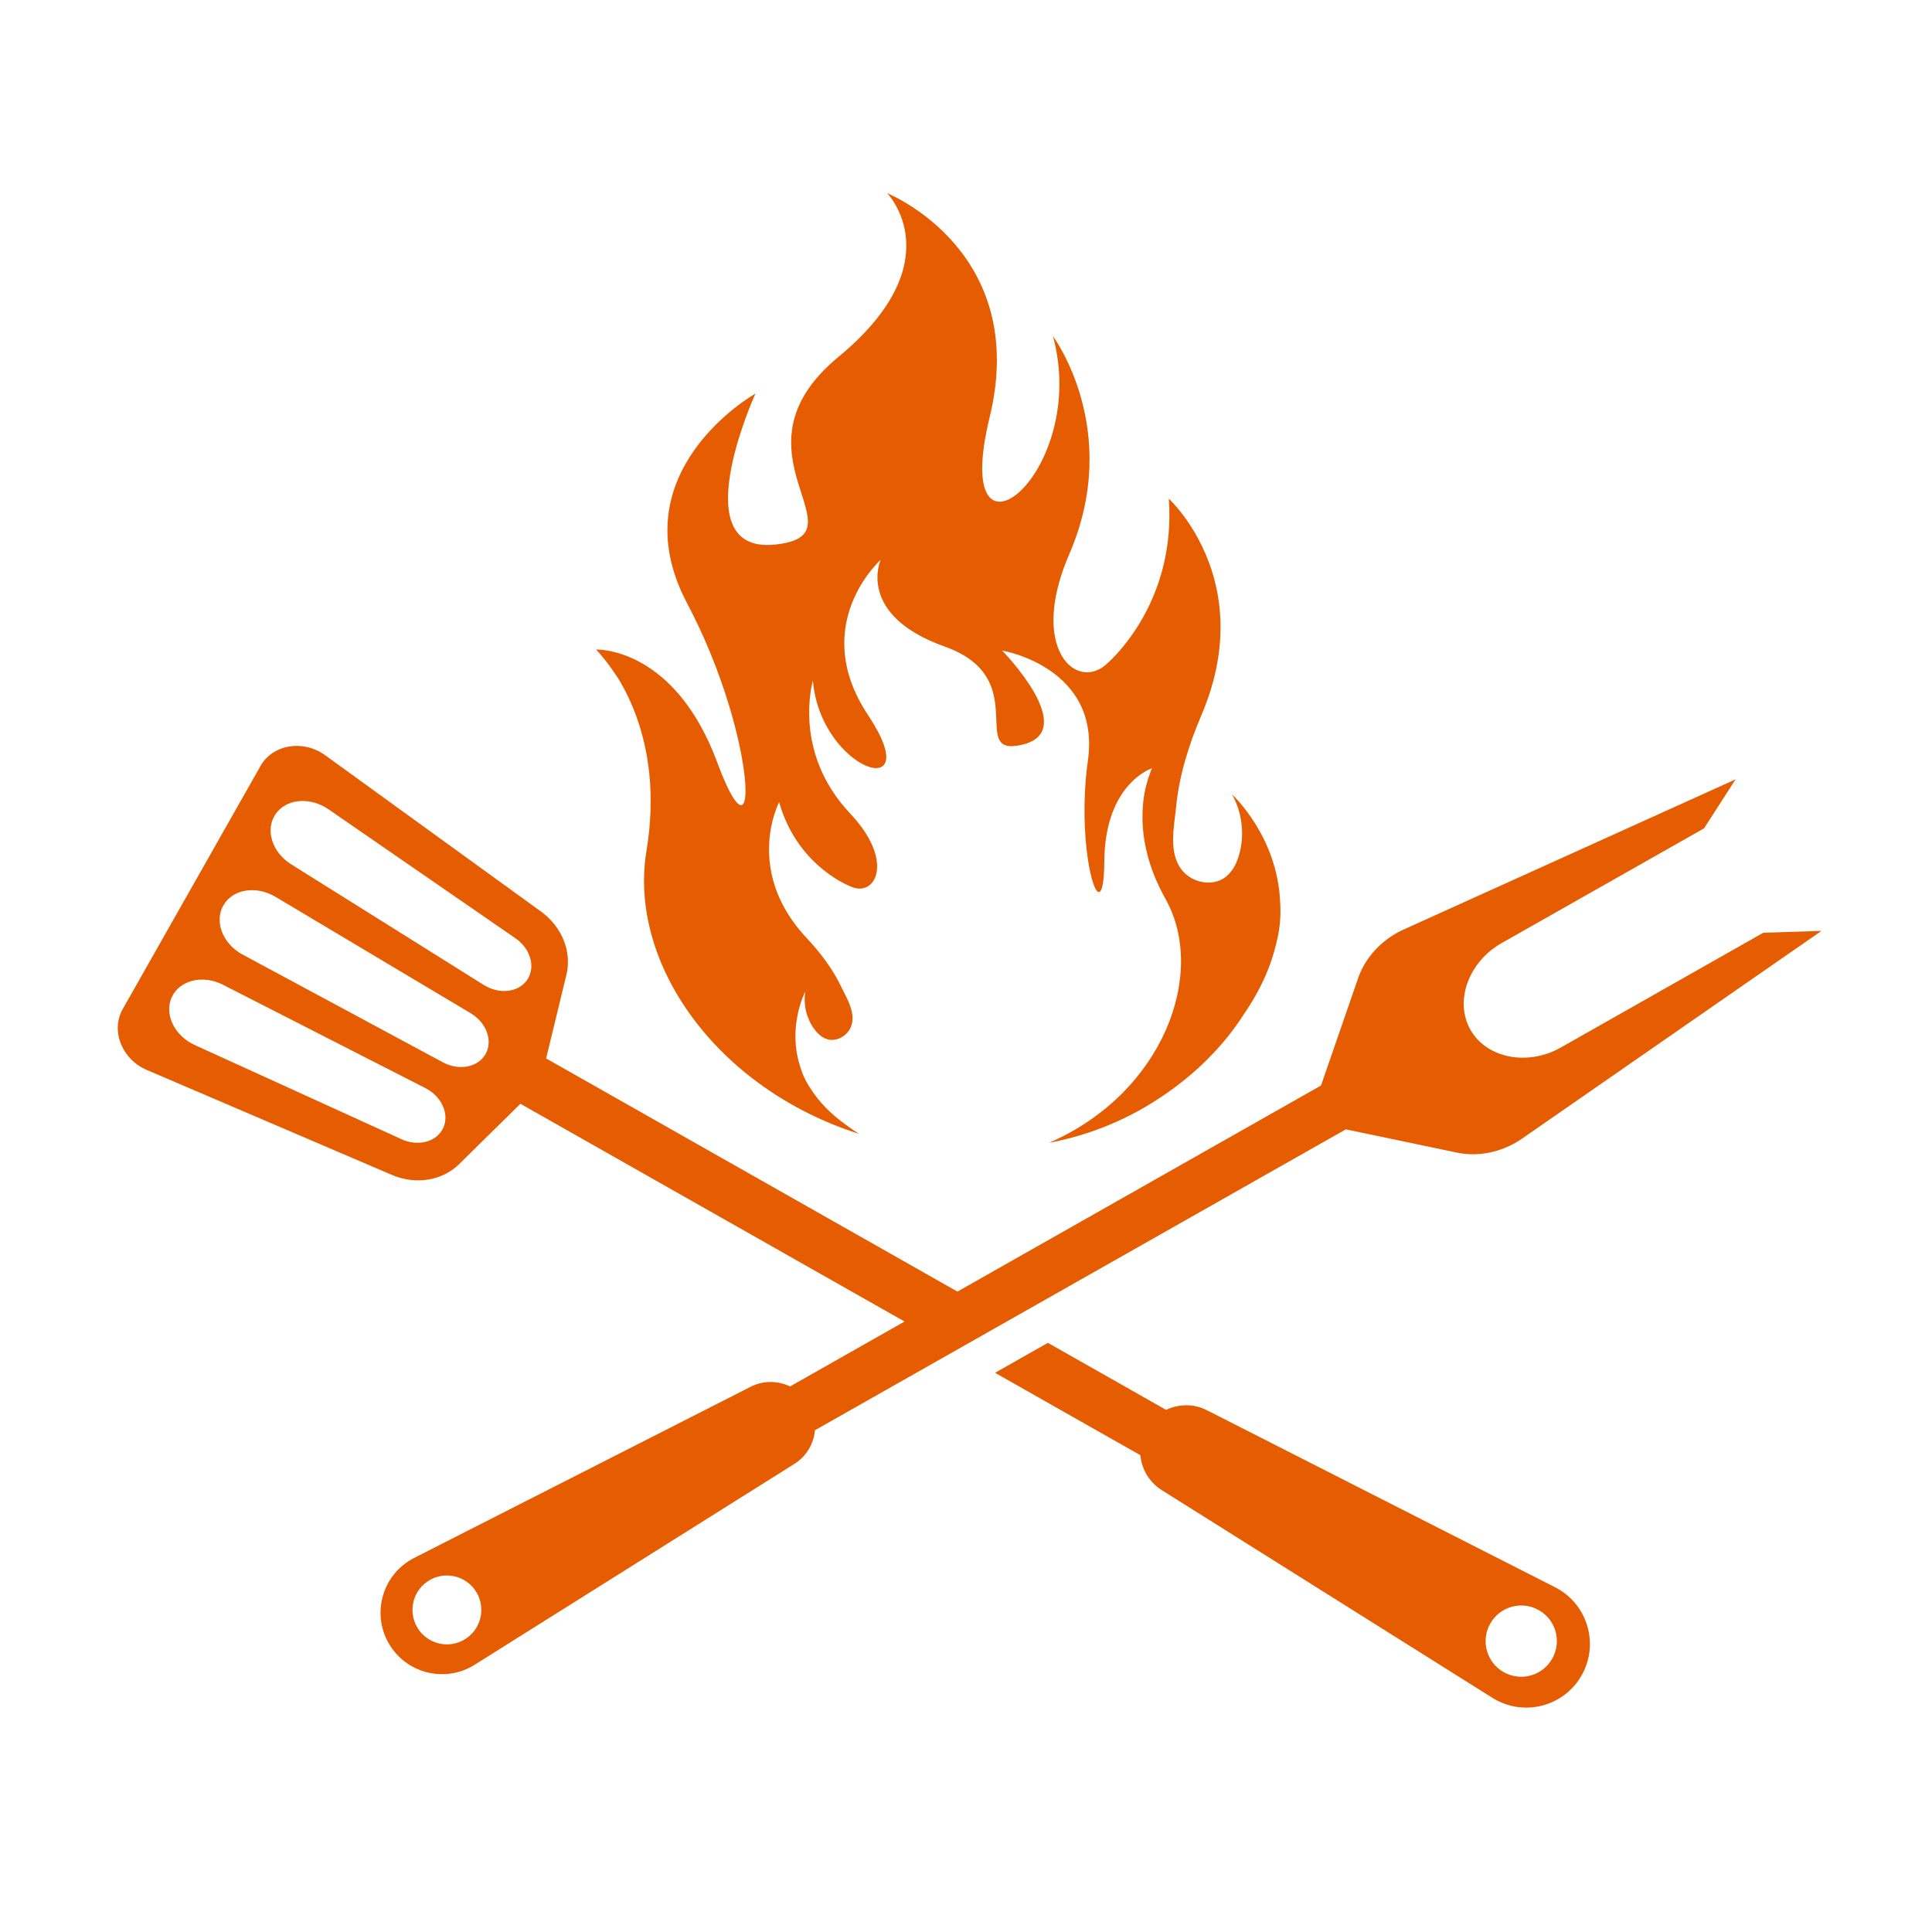 <svg xmlns="http://www.w3.org/2000/svg" xmlns:xlink="http://www.w3.org/1999/xlink" width="500" zoomAndPan="magnify" viewBox="0 0 375 375" height="500" preserveAspectRatio="xMidYMid meet" version="1.0"><defs><clipPath id="686f28edc4"><path d="M 115 37.5 L 249 37.5 L 249 222 L 115 222 Z M 115 37.5 " clip-rule="nonzero"/></clipPath><clipPath id="7d0c724acd"><path d="M 22 144 L 353.578 144 L 353.578 325 L 22 325 Z M 22 144 " clip-rule="nonzero"/></clipPath></defs><g clip-path="url(#686f28edc4)"><path fill="#e65c00" d="M 247.727 183.066 C 246.754 187.344 244.793 191.98 241.406 196.898 C 238.32 201.73 234.301 206.117 229.531 209.902 C 229.531 209.906 229.527 209.91 229.523 209.91 C 227.344 211.641 225.008 213.25 222.535 214.715 C 216.688 218.184 210.277 220.562 203.621 221.82 C 203.707 221.781 203.789 221.742 203.871 221.707 C 203.883 221.703 203.887 221.699 203.895 221.695 C 225.742 212.066 234.355 188.957 226.211 174.457 C 224.477 171.363 223.355 168.441 222.676 165.754 C 221.375 160.625 221.66 156.355 222.242 153.438 C 222.242 153.426 222.246 153.414 222.246 153.402 C 222.348 152.961 222.453 152.543 222.559 152.16 C 222.879 151.004 223.195 150.113 223.395 149.605 L 223.457 149.449 L 223.57 149.168 C 223.57 149.168 223.57 149.164 223.57 149.164 L 223.59 149.125 C 223.59 149.125 216.516 151.375 214.742 162.266 C 214.504 163.75 214.359 165.387 214.348 167.211 C 214.262 178.504 211.133 172.199 210.582 160.762 C 210.395 156.82 210.512 152.266 211.164 147.613 C 213.68 129.641 194.867 126.328 194.508 126.27 C 194.793 126.559 209.559 141.75 198.574 144.504 C 187.484 147.277 200.715 131.691 183.406 125.516 C 166.246 119.398 170.852 108.852 170.93 108.672 C 170.773 108.812 156.891 121.359 168.496 138.812 C 180.168 156.367 159.266 149.633 157.789 132.117 C 157.789 132.117 153.648 145.859 165.027 157.918 C 168.82 161.934 170.242 165.52 170.246 168.129 C 170.266 171.508 167.934 173.242 165.316 172.152 C 165.316 172.152 165.305 172.148 165.289 172.141 C 164.734 171.934 155.938 168.48 151.965 157.93 C 151.695 157.215 151.449 156.473 151.23 155.691 C 151.23 155.691 150.941 156.242 150.586 157.227 C 150.352 157.879 150.086 158.711 149.859 159.707 C 148.84 164.113 148.492 171.605 154.305 179.379 C 154.965 180.258 155.703 181.141 156.527 182.023 C 159.195 184.879 161.586 187.996 163.266 191.504 C 164.352 193.781 166.246 196.691 165.16 199.324 C 164.434 201.09 162.27 202.348 160.379 201.652 C 159.355 201.273 158.562 200.48 157.953 199.609 C 156.504 197.555 155.906 194.949 156.305 192.449 C 156.305 192.449 152.805 199.125 155.27 206.879 C 155.715 208.438 156.406 209.988 157.434 211.449 C 158.93 213.777 161.094 216.113 164.168 218.305 C 165 218.941 165.867 219.539 166.773 220.098 C 139.004 211.242 121.891 186.887 125.48 165.16 C 126.395 159.625 126.477 154.676 126.043 150.312 C 125.211 141.977 122.48 135.789 120.043 131.758 C 120.031 131.742 120.023 131.727 120.016 131.711 C 119.625 131.109 119.246 130.547 118.879 130.031 C 117.785 128.48 116.832 127.332 116.262 126.684 L 116.086 126.488 L 115.762 126.133 C 115.758 126.129 115.758 126.125 115.758 126.125 L 115.707 126.074 C 115.703 126.074 127.445 125.594 135.957 140.848 C 137.117 142.922 138.211 145.281 139.215 147.98 C 145.434 164.734 146.684 153.672 141.332 136.359 C 139.488 130.398 136.855 123.688 133.379 117.121 C 119.934 91.746 146.129 76.672 146.629 76.395 C 146.363 76.98 132.602 107.539 150.422 105.703 C 168.41 103.852 140.32 87.805 162.73 69.285 C 184.949 50.93 172.414 37.727 172.203 37.504 C 172.512 37.629 199.926 48.797 192.082 81.016 C 184.191 113.418 211.648 92.129 204.391 65.277 C 204.391 65.277 217.961 83.484 207.547 107.555 C 204.074 115.574 203.895 121.676 205.293 125.559 C 207.086 130.59 211.496 131.91 214.797 128.883 C 214.797 128.883 214.809 128.871 214.832 128.848 C 215.539 128.242 226.762 118.359 226.98 100.527 C 226.996 99.32 226.961 98.078 226.867 96.801 C 226.867 96.801 227.594 97.461 228.652 98.738 C 229.355 99.574 230.195 100.68 231.07 102.031 C 234.961 108.039 239.523 118.992 235.066 133.684 C 234.559 135.348 233.938 137.062 233.191 138.82 C 230.766 144.504 228.895 150.43 228.289 156.551 C 227.898 160.523 226.652 165.871 229.688 169.207 C 231.719 171.441 235.621 172.145 238.051 170.09 C 239.375 168.977 240.121 167.367 240.562 165.738 C 241.605 161.902 241.09 157.707 239.145 154.207 C 239.145 154.207 247.957 162.242 248.473 175.109 C 248.652 177.664 248.457 180.344 247.727 183.066 " fill-opacity="1" fill-rule="nonzero"/></g><path fill="#e65c00" d="M 301.281 321.953 C 299.406 325.277 295.184 326.441 291.863 324.559 C 288.539 322.672 287.371 318.457 289.258 315.133 C 291.137 311.809 295.355 310.637 298.68 312.523 C 302.012 314.406 303.168 318.629 301.281 321.953 Z M 301.852 308.094 L 234.387 273.789 C 231.789 272.414 228.809 272.465 226.34 273.656 L 203.395 260.648 L 193.137 266.461 L 221.352 282.457 C 221.395 282.949 221.465 283.438 221.598 283.914 C 222.168 286.086 223.539 288.043 225.602 289.297 L 289.688 329.555 C 295.648 333.293 303.523 331.301 306.992 325.188 C 310.461 319.066 308.121 311.289 301.852 308.094 " fill-opacity="1" fill-rule="nonzero"/><g clip-path="url(#7d0c724acd)"><path fill="#e65c00" d="M 90.039 318.301 C 88.996 318.891 87.867 319.172 86.75 319.172 C 84.426 319.172 82.164 317.949 80.93 315.785 C 79.113 312.57 80.23 308.484 83.445 306.668 C 84.488 306.078 85.617 305.801 86.734 305.801 C 89.062 305.801 91.328 307.02 92.559 309.191 C 94.375 312.398 93.254 316.477 90.039 318.301 Z M 102.332 190.176 C 100.668 192.633 96.934 193.078 93.902 191.18 L 56.512 167.762 C 52.805 165.453 51.426 161.055 53.469 158.047 C 55.367 155.227 59.566 154.664 63.043 156.633 C 63.281 156.77 63.516 156.914 63.742 157.07 L 100.043 182.113 C 102.984 184.133 103.996 187.715 102.332 190.176 Z M 94.246 204.594 C 92.777 207.176 89.113 207.891 85.961 206.195 L 47.094 185.285 L 46.91 185.184 C 43.199 183.082 41.582 178.852 43.344 175.742 C 45.133 172.59 49.707 171.828 53.461 174.066 L 91.359 196.664 C 94.43 198.5 95.711 202.016 94.246 204.594 Z M 86.02 218.945 C 84.77 221.637 81.176 222.605 77.93 221.121 L 37.801 202.84 C 37.547 202.723 37.301 202.598 37.059 202.461 C 33.586 200.496 31.914 196.602 33.352 193.523 C 34.895 190.227 39.371 189.152 43.262 191.133 L 82.562 211.195 C 85.746 212.82 87.277 216.258 86.02 218.945 Z M 342.246 181.051 L 302.941 203.332 C 300.598 204.656 298.035 205.301 295.574 205.301 C 291.348 205.301 287.41 203.406 285.41 199.879 C 282.246 194.277 285.078 186.672 291.453 183.059 L 330.754 160.781 L 336.875 151.273 L 272.277 180.496 C 268.184 182.402 265.008 185.828 263.609 189.859 L 259.23 202.531 L 256.406 210.699 L 185.836 250.699 L 182.012 248.531 L 178.195 246.367 L 106 205.441 L 109.941 189.199 C 111.031 184.738 109.078 179.879 105.027 176.945 L 63.133 146.605 C 58.84 143.492 52.953 144.469 50.566 148.676 L 23.828 195.848 C 21.441 200.055 23.641 205.609 28.508 207.684 L 76.062 228.047 C 80.656 230.02 85.828 229.191 89.098 225.973 L 101.012 214.242 L 167.934 252.176 L 171.758 254.344 L 175.578 256.508 L 153.355 269.105 C 152.184 268.543 150.891 268.242 149.582 268.242 C 148.23 268.242 146.855 268.562 145.578 269.234 L 80.387 302.395 C 74.324 305.473 72.062 312.996 75.418 318.91 C 77.617 322.789 81.656 324.957 85.801 324.957 C 87.969 324.957 90.16 324.367 92.137 323.125 L 154.07 284.215 C 156.066 283.012 157.387 281.125 157.941 279.023 C 158.059 278.562 158.133 278.09 158.176 277.609 L 185.492 262.129 L 195.746 256.316 L 261.223 219.207 L 269.688 220.973 L 282.805 223.723 C 283.82 223.934 284.855 224.039 285.891 224.039 C 289.145 224.039 292.457 223.023 295.293 221.098 L 353.547 180.688 L 342.246 181.051 " fill-opacity="1" fill-rule="nonzero"/></g></svg>